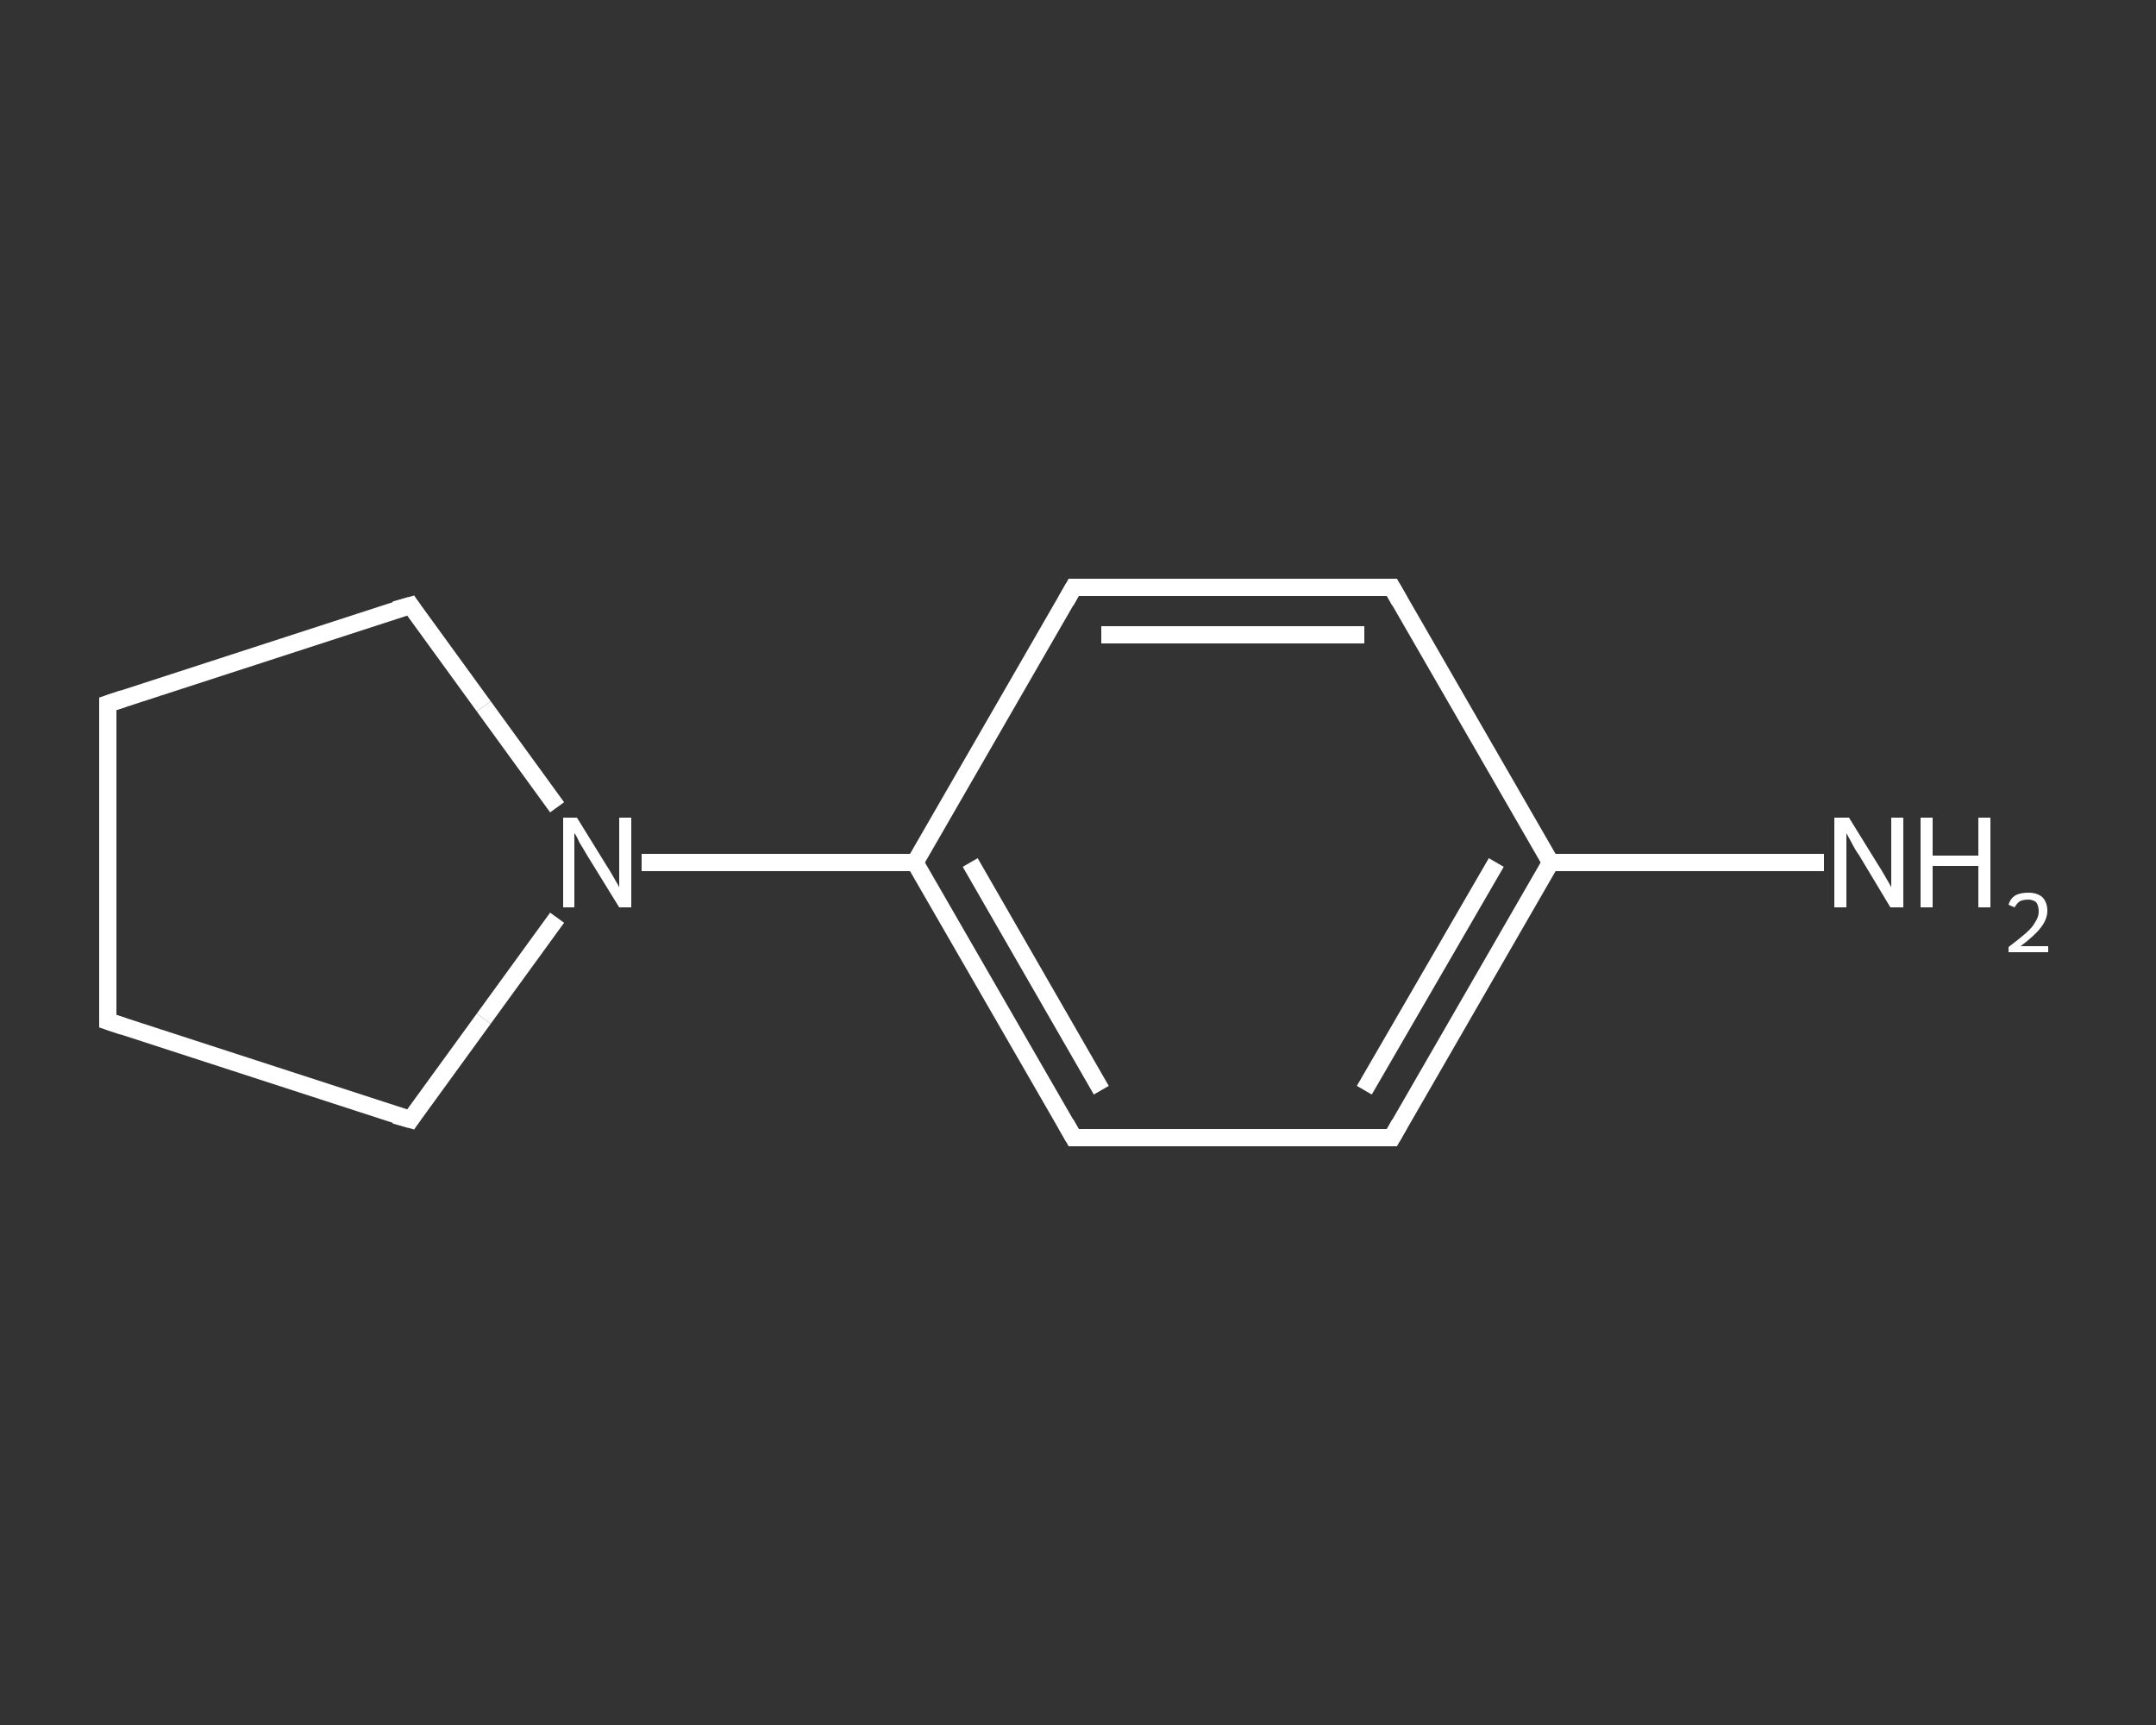 <?xml version='1.0' encoding='iso-8859-1'?>
<svg version='1.1' baseProfile='full'
              xmlns='http://www.w3.org/2000/svg'
                      xmlns:rdkit='http://www.rdkit.org/xml'
                      xmlns:xlink='http://www.w3.org/1999/xlink'
                  xml:space='preserve'
width='250px' height='200px' viewBox='0 0 250 200'>
<rect x="0" y="0" width="250" height="200" fill="#333333" stroke="none"/>
<!-- END OF HEADER -->
<rect style='opacity:1.0;fill:transparent;stroke:none' width='250.0' height='200.0' x='0.0' y='0.0'> </rect>
<path class='bond-0 atom-0 atom-1' d='M 211.5,100.0 L 195.7,100.0' style='fill:none;fill-rule:evenodd;stroke:#FFFFFF;stroke-width:2.0px;stroke-linecap:butt;stroke-linejoin:miter;stroke-opacity:1' />
<path class='bond-0 atom-0 atom-1' d='M 195.7,100.0 L 179.8,100.0' style='fill:none;fill-rule:evenodd;stroke:#FFFFFF;stroke-width:2.0px;stroke-linecap:butt;stroke-linejoin:miter;stroke-opacity:1' />
<path class='bond-1 atom-1 atom-2' d='M 179.8,100.0 L 161.4,131.9' style='fill:none;fill-rule:evenodd;stroke:#FFFFFF;stroke-width:2.0px;stroke-linecap:butt;stroke-linejoin:miter;stroke-opacity:1' />
<path class='bond-1 atom-1 atom-2' d='M 173.5,100.0 L 158.2,126.4' style='fill:none;fill-rule:evenodd;stroke:#FFFFFF;stroke-width:2.0px;stroke-linecap:butt;stroke-linejoin:miter;stroke-opacity:1' />
<path class='bond-2 atom-2 atom-3' d='M 161.4,131.9 L 124.5,131.9' style='fill:none;fill-rule:evenodd;stroke:#FFFFFF;stroke-width:2.0px;stroke-linecap:butt;stroke-linejoin:miter;stroke-opacity:1' />
<path class='bond-3 atom-3 atom-4' d='M 124.5,131.9 L 106.1,100.0' style='fill:none;fill-rule:evenodd;stroke:#FFFFFF;stroke-width:2.0px;stroke-linecap:butt;stroke-linejoin:miter;stroke-opacity:1' />
<path class='bond-3 atom-3 atom-4' d='M 127.7,126.4 L 112.5,100.0' style='fill:none;fill-rule:evenodd;stroke:#FFFFFF;stroke-width:2.0px;stroke-linecap:butt;stroke-linejoin:miter;stroke-opacity:1' />
<path class='bond-4 atom-4 atom-5' d='M 106.1,100.0 L 90.3,100.0' style='fill:none;fill-rule:evenodd;stroke:#FFFFFF;stroke-width:2.0px;stroke-linecap:butt;stroke-linejoin:miter;stroke-opacity:1' />
<path class='bond-4 atom-4 atom-5' d='M 90.3,100.0 L 74.4,100.0' style='fill:none;fill-rule:evenodd;stroke:#FFFFFF;stroke-width:2.0px;stroke-linecap:butt;stroke-linejoin:miter;stroke-opacity:1' />
<path class='bond-5 atom-5 atom-6' d='M 64.6,106.4 L 56.1,118.1' style='fill:none;fill-rule:evenodd;stroke:#FFFFFF;stroke-width:2.0px;stroke-linecap:butt;stroke-linejoin:miter;stroke-opacity:1' />
<path class='bond-5 atom-5 atom-6' d='M 56.1,118.1 L 47.6,129.8' style='fill:none;fill-rule:evenodd;stroke:#FFFFFF;stroke-width:2.0px;stroke-linecap:butt;stroke-linejoin:miter;stroke-opacity:1' />
<path class='bond-6 atom-6 atom-7' d='M 47.6,129.8 L 12.5,118.4' style='fill:none;fill-rule:evenodd;stroke:#FFFFFF;stroke-width:2.0px;stroke-linecap:butt;stroke-linejoin:miter;stroke-opacity:1' />
<path class='bond-7 atom-7 atom-8' d='M 12.5,118.4 L 12.5,81.6' style='fill:none;fill-rule:evenodd;stroke:#FFFFFF;stroke-width:2.0px;stroke-linecap:butt;stroke-linejoin:miter;stroke-opacity:1' />
<path class='bond-8 atom-8 atom-9' d='M 12.5,81.6 L 47.6,70.2' style='fill:none;fill-rule:evenodd;stroke:#FFFFFF;stroke-width:2.0px;stroke-linecap:butt;stroke-linejoin:miter;stroke-opacity:1' />
<path class='bond-9 atom-4 atom-10' d='M 106.1,100.0 L 124.5,68.1' style='fill:none;fill-rule:evenodd;stroke:#FFFFFF;stroke-width:2.0px;stroke-linecap:butt;stroke-linejoin:miter;stroke-opacity:1' />
<path class='bond-10 atom-10 atom-11' d='M 124.5,68.1 L 161.4,68.1' style='fill:none;fill-rule:evenodd;stroke:#FFFFFF;stroke-width:2.0px;stroke-linecap:butt;stroke-linejoin:miter;stroke-opacity:1' />
<path class='bond-10 atom-10 atom-11' d='M 127.7,73.6 L 158.2,73.6' style='fill:none;fill-rule:evenodd;stroke:#FFFFFF;stroke-width:2.0px;stroke-linecap:butt;stroke-linejoin:miter;stroke-opacity:1' />
<path class='bond-11 atom-11 atom-1' d='M 161.4,68.1 L 179.8,100.0' style='fill:none;fill-rule:evenodd;stroke:#FFFFFF;stroke-width:2.0px;stroke-linecap:butt;stroke-linejoin:miter;stroke-opacity:1' />
<path class='bond-12 atom-9 atom-5' d='M 47.6,70.2 L 56.1,81.9' style='fill:none;fill-rule:evenodd;stroke:#FFFFFF;stroke-width:2.0px;stroke-linecap:butt;stroke-linejoin:miter;stroke-opacity:1' />
<path class='bond-12 atom-9 atom-5' d='M 56.1,81.9 L 64.6,93.6' style='fill:none;fill-rule:evenodd;stroke:#FFFFFF;stroke-width:2.0px;stroke-linecap:butt;stroke-linejoin:miter;stroke-opacity:1' />
<path d='M 162.3,130.3 L 161.4,131.9 L 159.6,131.9' style='fill:none;stroke:#FFFFFF;stroke-width:2.0px;stroke-linecap:butt;stroke-linejoin:miter;stroke-opacity:1;' />
<path d='M 126.4,131.9 L 124.5,131.9 L 123.6,130.3' style='fill:none;stroke:#FFFFFF;stroke-width:2.0px;stroke-linecap:butt;stroke-linejoin:miter;stroke-opacity:1;' />
<path d='M 48.0,129.2 L 47.6,129.8 L 45.8,129.3' style='fill:none;stroke:#FFFFFF;stroke-width:2.0px;stroke-linecap:butt;stroke-linejoin:miter;stroke-opacity:1;' />
<path d='M 14.3,119.0 L 12.5,118.4 L 12.5,116.6' style='fill:none;stroke:#FFFFFF;stroke-width:2.0px;stroke-linecap:butt;stroke-linejoin:miter;stroke-opacity:1;' />
<path d='M 12.5,83.4 L 12.5,81.6 L 14.3,81.0' style='fill:none;stroke:#FFFFFF;stroke-width:2.0px;stroke-linecap:butt;stroke-linejoin:miter;stroke-opacity:1;' />
<path d='M 45.8,70.7 L 47.6,70.2 L 48.0,70.8' style='fill:none;stroke:#FFFFFF;stroke-width:2.0px;stroke-linecap:butt;stroke-linejoin:miter;stroke-opacity:1;' />
<path d='M 123.6,69.7 L 124.5,68.1 L 126.4,68.1' style='fill:none;stroke:#FFFFFF;stroke-width:2.0px;stroke-linecap:butt;stroke-linejoin:miter;stroke-opacity:1;' />
<path d='M 159.6,68.1 L 161.4,68.1 L 162.3,69.7' style='fill:none;stroke:#FFFFFF;stroke-width:2.0px;stroke-linecap:butt;stroke-linejoin:miter;stroke-opacity:1;' />
<path class='atom-0' d='M 214.4 94.8
L 217.8 100.3
Q 218.2 100.9, 218.7 101.8
Q 219.3 102.8, 219.3 102.9
L 219.3 94.8
L 220.7 94.8
L 220.7 105.2
L 219.2 105.2
L 215.6 99.2
Q 215.1 98.5, 214.7 97.7
Q 214.2 96.8, 214.1 96.6
L 214.1 105.2
L 212.7 105.2
L 212.7 94.8
L 214.4 94.8
' fill='#FFFFFF'/>
<path class='atom-0' d='M 222.7 94.8
L 224.1 94.8
L 224.1 99.2
L 229.4 99.2
L 229.4 94.8
L 230.8 94.8
L 230.8 105.2
L 229.4 105.2
L 229.4 100.4
L 224.1 100.4
L 224.1 105.2
L 222.7 105.2
L 222.7 94.8
' fill='#FFFFFF'/>
<path class='atom-0' d='M 232.9 104.9
Q 233.1 104.2, 233.7 103.8
Q 234.3 103.5, 235.2 103.5
Q 236.2 103.5, 236.8 104.0
Q 237.4 104.6, 237.4 105.6
Q 237.4 106.6, 236.6 107.6
Q 235.9 108.5, 234.3 109.7
L 237.5 109.7
L 237.5 110.4
L 232.9 110.4
L 232.9 109.8
Q 234.1 108.9, 234.9 108.2
Q 235.7 107.5, 236.0 106.9
Q 236.4 106.3, 236.4 105.7
Q 236.4 105.0, 236.1 104.6
Q 235.7 104.3, 235.2 104.3
Q 234.6 104.3, 234.2 104.5
Q 233.9 104.7, 233.6 105.2
L 232.9 104.9
' fill='#FFFFFF'/>
<path class='atom-5' d='M 66.9 94.8
L 70.3 100.3
Q 70.7 100.9, 71.2 101.8
Q 71.8 102.8, 71.8 102.9
L 71.8 94.8
L 73.2 94.8
L 73.2 105.2
L 71.8 105.2
L 68.1 99.2
Q 67.7 98.5, 67.2 97.7
Q 66.8 96.8, 66.6 96.6
L 66.6 105.2
L 65.3 105.2
L 65.3 94.8
L 66.9 94.8
' fill='#FFFFFF'/>
</svg>
